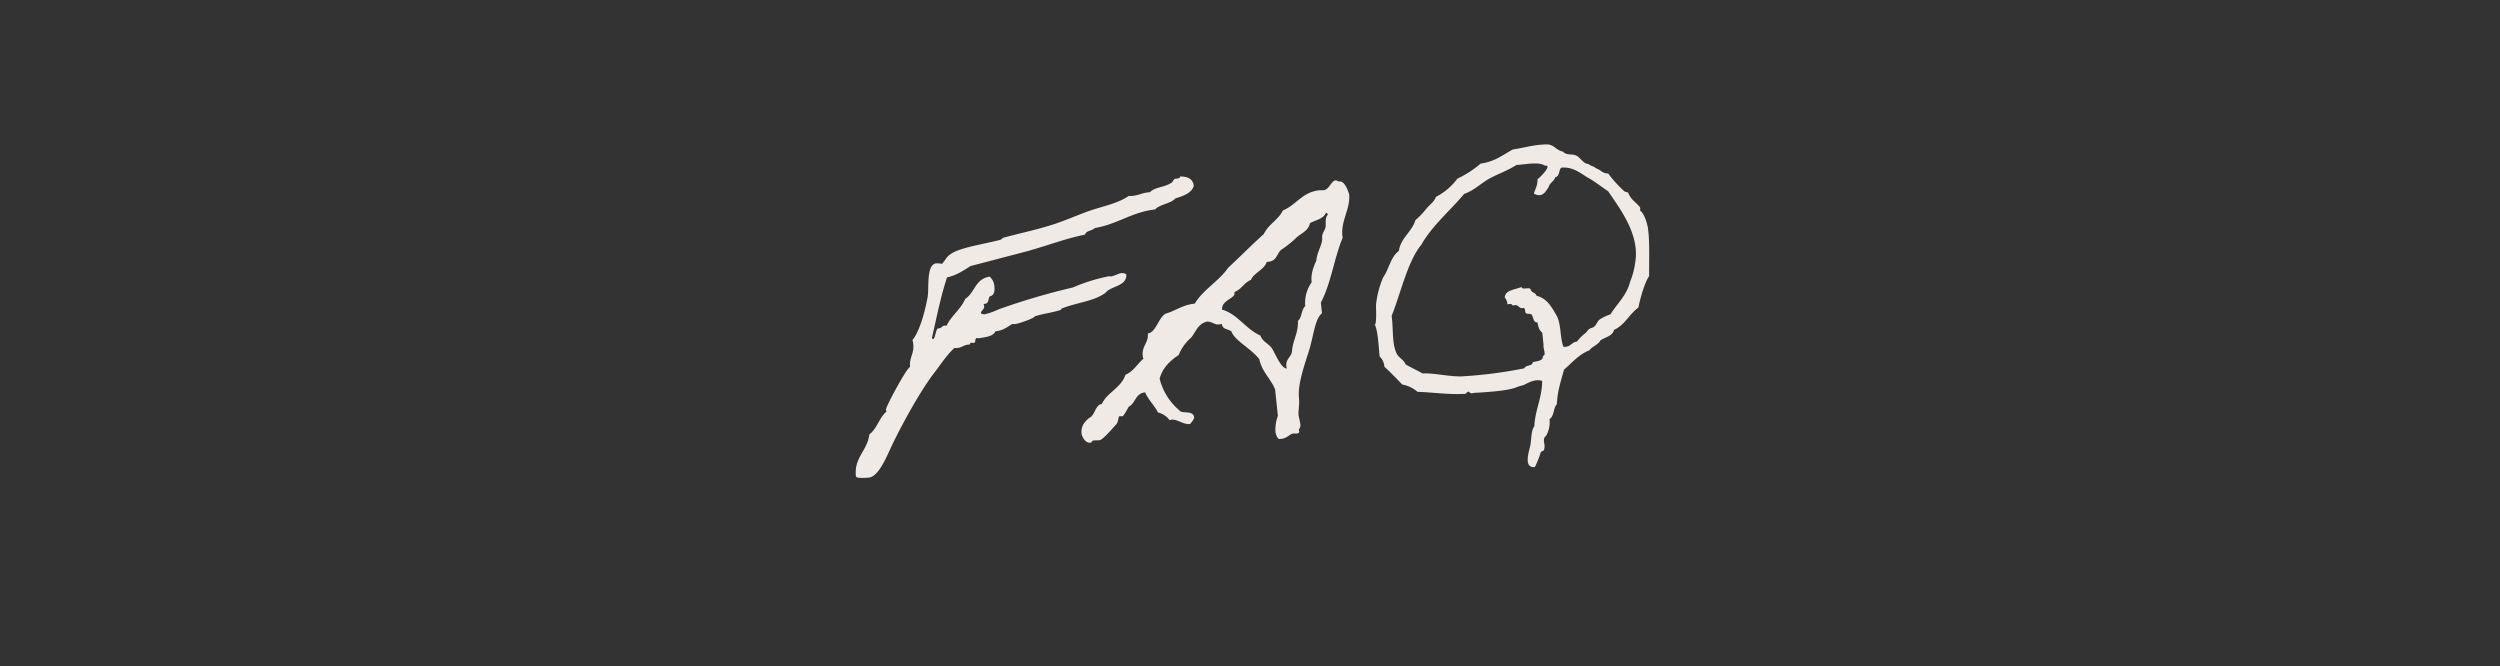 <svg xmlns="http://www.w3.org/2000/svg" xmlns:xlink="http://www.w3.org/1999/xlink" width="698" height="186" viewBox="0 0 698 186">
  <rect x="0" y="0" width="698" height="186" fill="#333333" stroke="none"/>
  <defs>
    <clipPath id="clip-path">
      <rect id="Rectangle_91008" data-name="Rectangle 91008" width="698" height="186" transform="translate(297.016 1023.734)" fill="#fff"/>
    </clipPath>
  </defs>
  <g id="letter" transform="translate(-297.016 -1023.734)">
    <g id="Mask_Group_15" data-name="Mask Group 15" clip-path="url(#clip-path)">
      <path id="Path_746075" data-name="Path 746075" d="M-17.252-71.585c-.1.412-.412.515-.927.515h-.412c-.618,0-.824.721-1.133.927-2.266,1.236-4.841.721-6.386,2.06h-.618c-1.545,0-2.575.515-4.223.515a4.619,4.619,0,0,1-1.133-.1c-3.5,1.854-7.416,2.06-11.33,2.987s-7.828,2.266-11.845,2.987c-4.223.824-8.446,1.236-12.875,1.957-.206,0-.412.412-1.03.515-4.223.618-9.991.927-12.875,1.957-2.781,1.03-2.472,1.854-3.914,2.987A5.724,5.724,0,0,0-87.5-54.59c-2.884,0-2.678,6.695-3.4,9.167-1.236,4.12-3.193,9.167-5.459,11.433a5.015,5.015,0,0,1,.1,1.236c0,2.575-1.545,3.5-1.545,6.18-.927,0-7.931,10.4-7.931,11.021a1.306,1.306,0,0,0,.1.618c-2.266,1.545-3.09,4.429-5.459,5.871-1.03,4.532-4.944,5.871-4.944,11.227,0,.618,2.575.721,3.605.721,2.575,0,5.253-4.841,6.8-7.416,3.3-5.562,9.888-15.038,14.214-19.57,2.163-2.266,4.017-4.635,6.489-6.489a2.268,2.268,0,0,0,.824.1c1.236,0,1.854-.618,3.09-.618h.515c0-.309.1-.412.309-.412s.515.1.721.1c.824,0,.309-1.236,1.03-1.236a.779.779,0,0,1,.412.1c2.06-.1,4.223-.1,4.944-1.442,2.266,0,3.3-.824,4.944-1.545a2.268,2.268,0,0,0,.824.1c1.133,0,5.665-1.133,5.562-1.545,2.369-.515,5.047-.515,7.416-1.03.1,0,.206-.412.515-.412,4.635-1.236,8.961-1.03,12.36-2.987,1.751-1.854,6.18-1.133,6.386-4.532a2.14,2.14,0,0,0-1.236-.515c-.927,0-2.06.618-3.193.618-.206,0-.309-.1-.515-.1a49.262,49.262,0,0,0-10.3,2.06,186.7,186.7,0,0,0-21.321,3.914,18.777,18.777,0,0,1-3.811.927,1.549,1.549,0,0,1-1.133-.412c.206-.824,1.133-.927,1.133-1.854,0-.206-.1-.412-.1-.618h.309c1.236,0,1.03-1.236,1.648-1.957,1.133,0,1.545-1.236,1.545-2.472a3.994,3.994,0,0,0-1.03-2.987c-4.12.206-4.532,4.017-7.416,5.459-1.545,2.781-4.326,4.223-5.974,6.9a4.461,4.461,0,0,1-.515-.1c-.721,0-.927.618-1.648.618h-.309c-.721.309-1.03,2.781-1.648,2.781q-.155,0-.309-.309c1.854-5.356,3.6-11.124,5.974-16.377,2.781-.309,4.738-1.442,6.9-2.472,5.459-.824,10.918-1.648,16.274-2.472,5.562-.927,10.815-2.369,16.377-2.884.412-1.133,2.163-.824,2.884-1.545,6.592-.412,10.506-3.3,17.3-3.4,1.545-1.339,4.532-1.133,5.974-2.472,2.369-.412,4.841-1.133,5.459-2.987C-13.853-70.761-15.4-71.276-17.252-71.585ZM3.142,4.223c1.545,0,2.575-1.133,3.4-1.133.309,0,.721.1,1.03.1.412,0,.721-.1.721-.515a1.12,1.12,0,0,0-.1-.515A1.686,1.686,0,0,0,8.807.618c0-.824-.206-1.751-.206-2.575,0-1.133.618-2.781.618-4.738,0-4.017,2.884-9.682,4.429-13.39,1.545-3.811,2.369-8.034,4.429-9.373v-2.987c3.4-5.047,4.944-11.845,7.931-17.3v-.618c0-4.223,3.09-7.313,3.09-11.33,0,.1-.618-3.811-2.266-3.811h-.309a1.231,1.231,0,0,0-.824-.412c-1.133,0-2.06,2.369-3.5,2.369-.515,0-.927-.1-1.236-.1-4.841,0-6.7,3.3-10.712,4.532C8.7-56.65,5.716-55.62,4.275-53.148.567-50.47-2.935-47.586-6.643-44.805c-2.987,3.5-7.519,5.253-10.3,8.961-3.5,0-5.562,1.442-8.446,1.957-2.06.927-3.193,4.944-5.459,4.944,0,2.575-2.06,3.3-2.06,5.974a2.852,2.852,0,0,0,.1.927c-1.854,1.236-3.09,3.193-5.459,3.914-1.545,3.5-5.562,4.326-7.416,7.416-1.854,0-2.266,3.09-3.914,3.5-1.339.927-2.575,1.957-2.575,4.223,0,.412.618,2.678,2.163,2.678.618,0,.309-.515,1.03-.515.515,0,1.133.1,1.648.1.824,0,3.811-2.781,5.15-4.017.721-.721.618-2.06,1.133-2.06.206,0,.515.1.721.1.412,0,1.648-1.957,2.06-2.472,2.06-.824,2.163-3.5,4.944-3.5.721,2.266,2.163,3.811,2.987,5.974a5.456,5.456,0,0,1,2.987,2.472,4.461,4.461,0,0,0,.515-.1c1.648,0,3.193,1.751,4.944,1.751.309,0,1.442-1.339,1.442-1.648,0-2.266-3.3-1.236-3.914-2.472a16.78,16.78,0,0,1-4.532-9.373c1.133-2.884,3.4-4.635,5.974-5.974A12.554,12.554,0,0,1-19-26.471c1.545-1.442,2.266-3.708,4.944-4.017,1.442.1,1.854,1.133,3.3,1.133a2.011,2.011,0,0,0,.721-.1c0,1.751,1.751,1.545,2.472,2.472.618,2.575,4.841,5.15,6.9,8.446.412,3.708,2.575,5.665,3.5,8.858v7.416A10.682,10.682,0,0,0,1.7,2.06a3.714,3.714,0,0,0,.618,2.06A2.268,2.268,0,0,0,3.142,4.223ZM22.094-57.165h.1c.309,0,.309.309.412.515-1.03.927-.721,2.369-1.03,3.5-.309.824-1.236,1.648-1.236,2.678,0,1.957-1.854,3.811-2.266,6.18-.927,1.751-1.957,3.3-1.957,5.974a9.792,9.792,0,0,0-2.472,6.386c-1.236.927-1.236,3.09-2.472,3.914-.206,3.3-1.854,5.047-2.472,7.931-.206,1.854-2.06,2.163-2.06,4.223a2.011,2.011,0,0,0,.1.721c-1.545-.1-2.678-4.017-3.5-5.871C2.524-22.557.773-23.175.361-25.029c-3.914-2.266-5.768-6.695-9.888-8.343,0-2.575,3.914-2.781,3.914-4.12V-37.9c2.06-.515,2.884-2.266,4.944-2.884,1.133-1.957,3.914-2.369,4.944-4.532H4.79c2.369.1,2.575-2.369,4.12-3.09a29.6,29.6,0,0,0,4.429-2.884c1.339-.927,3.5-1.545,4.017-3.5C19-55.517,21.167-55.517,22.094-57.165ZM74.727,15.553c0-.206.824-.309.927-.515.824-1.648-.412-2.987,1.03-3.914a7.665,7.665,0,0,0,1.442-4.532c1.442-.721,1.339-2.987,2.472-3.914.515-3.6,1.854-6.386,2.987-9.373,2.266-1.545,4.532-3.811,7.622-4.635.927-1.03,2.575-1.236,3.4-2.472,1.442-.721,3.5-.824,4.017-2.472,3.193-1.03,4.635-3.914,7.416-5.459.824-2.575,2.369-6.592,3.914-8.446.412-4.12,1.339-10.609,1.03-13.9-.206-1.854-.824-3.914-1.545-4.429-.1-.1.1-.824,0-1.03-.515-.824-1.236-1.545-1.957-2.472a6.651,6.651,0,0,1-.927-1.957c-.1-.1-.927-.309-1.03-.515a33.472,33.472,0,0,1-3.914-5.356,3.371,3.371,0,0,1-2.06-1.03c-.412-.412-1.03-.618-1.442-1.03s-1.03-.515-1.442-.927-.515-.206-1.03-.515c-.927-.618-1.545-1.957-2.472-2.472-1.133-.618-2.575-.206-3.5-1.442-1.854-.515-2.266-2.369-4.429-2.472-3.6-.309-6.18.309-9.373.412-2.987,1.236-5.459,2.884-9.373,2.987a28.951,28.951,0,0,1-6.9,3.5A17.312,17.312,0,0,1,53.1-58.4c-.618,1.339-1.957,1.957-2.987,2.987a22.867,22.867,0,0,1-3.4,2.884C45.475-49.44,42.076-48,41.252-44.5c-2.575,1.545-3.193,4.635-5.15,6.9a26.032,26.032,0,0,0-2.781,7.416c-.1.515-.309,5.356-.927,5.459.721,1.751.412,6.592.412,8.961a4.35,4.35,0,0,1,1.03,2.987c1.545,1.751,2.987,3.6,4.429,5.459a8.873,8.873,0,0,1,4.017,2.472c4.429.618,8.549,1.751,13.287,1.957.1,0,.412-.515,1.03-.515-.1,0,.206.412.515.515.206.1.618,0,.927,0,4.326.206,9.785.412,12.154-.412.824-.206,1.442-.206,2.06-.412,1.442-.618,3.3-1.236,4.944-.515C76.684.515,74.417,3.5,73.7,8.137c-1.236,1.339-1.133,4.12-1.957,5.974-.618,1.751-2.06,5.356.927,5.356A34.872,34.872,0,0,0,74.727,15.553ZM84.305-63.86c2.163-.1-1.648,3.09-2.472,3.5-.309,2.163-.721,2.163-1.442,3.914,2.266,1.545,3.3-.206,4.326-1.442.412-1.133,1.648-1.339,2.06-2.472,1.339-.1,1.133-1.854,1.957-2.472,2.987,0,4.841,1.751,6.9,3.4,1.957,1.339,3.605,2.987,5.459,4.532,2.369,4.635,7.519,12.566,5.459,20.291a21.454,21.454,0,0,1-2.06,5.459c-1.339,3.708-4.223,5.665-6.386,8.446a14.617,14.617,0,0,0-2.987,1.03c-.824.412-1.236,1.545-1.957,1.957-.515.309-1.03.206-1.442.515-.412.206-.824.824-1.03.927a12.346,12.346,0,0,0-2.678,2.163c-1.648,0-1.854,1.442-3.914,1.03-.721-2.678.1-6.489-1.03-8.961-1.03-2.266-2.06-4.944-4.944-5.974-.1-.927-1.339-.927-1.442-1.957-.309-.824-2.369.1-2.472-.927-1.854.618-4.635.309-4.944,2.472a2.777,2.777,0,0,1,.515,1.957c.618-.1,1.339-.1,1.442.515,1.854-.515,1.442,1.236,2.987.927.515.206.1,1.133.515,1.545.206.309,1.236.206,1.442.515.515.618.206,2.369,1.442,2.369.1,1.339.309,2.369,1.03,2.987v3.5c-.309.824.618,2.884-.515,2.987,0,1.442-1.751,1.236-2.987,1.442-.1,1.133-2.163.515-2.472,1.442a124.265,124.265,0,0,1-17.613.412c-3.811-.309-7.313-1.751-10.815-1.957-1.442-1.03-2.987-1.957-4.429-2.987-.412-1.339-1.442-1.854-2.06-2.987-1.236-2.884-.309-7-.412-10.918,2.987-5.562,5.974-14.626,10.3-18.849,3.6-5.047,9.064-8.652,13.39-12.875,2.781-.618,4.841-2.369,7.416-3.5,2.472-1.03,5.253-1.648,7.931-2.987C79.258-64.787,82.658-65.2,84.305-63.86Z" transform="matrix(0.995, -0.105, 0.105, 0.995, 651.218, 1142.39)" fill="#efeae5"/>
    </g>
  </g>
</svg>
